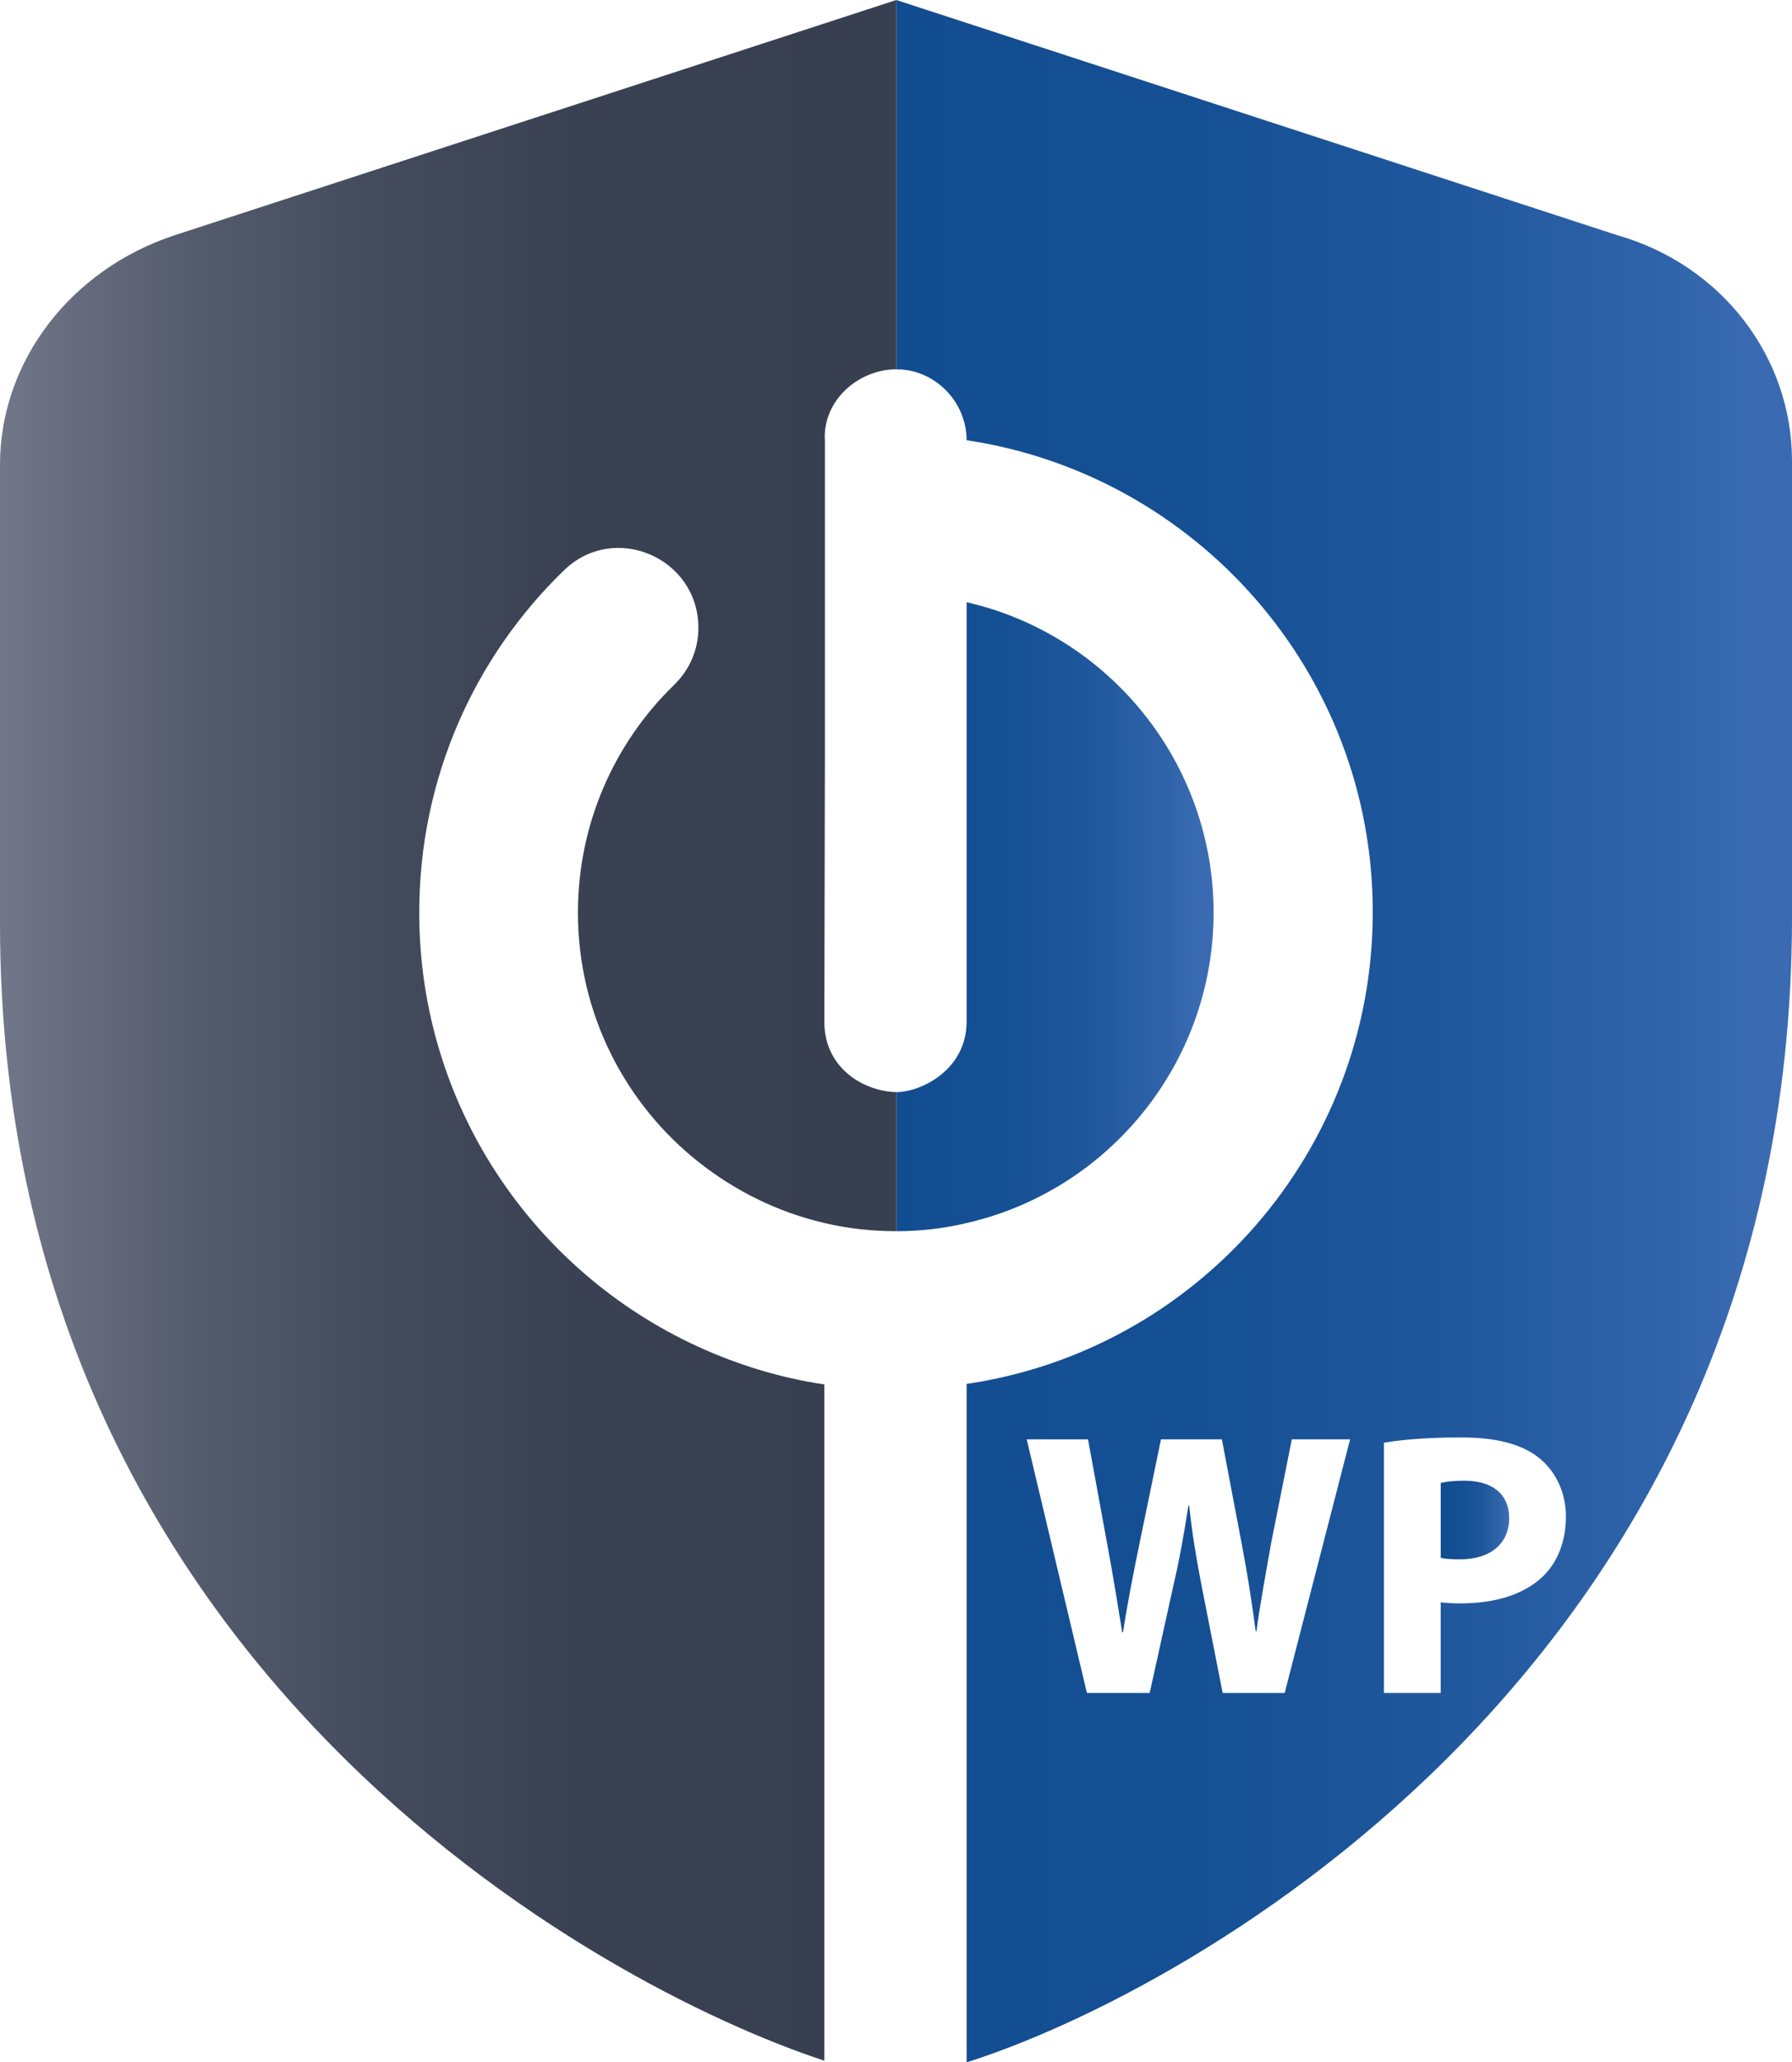 <?xml version="1.0" encoding="UTF-8"?>
<svg id="Calque_1" data-name="Calque 1" xmlns="http://www.w3.org/2000/svg" xmlns:xlink="http://www.w3.org/1999/xlink" viewBox="0 0 445.14 512">
  <defs>
    <style>
      .cls-1 {
        fill: url(#Dégradé_sans_nom_2);
      }

      .cls-2 {
        fill: url(#Dégradé_sans_nom_23-2);
      }

      .cls-3 {
        fill: url(#Dégradé_sans_nom_23-3);
      }

      .cls-4 {
        fill: url(#Dégradé_sans_nom_23);
      }
    </style>
    <linearGradient id="Dégradé_sans_nom_2" data-name="Dégradé sans nom 2" x1="0" y1="255.79" x2="222.64" y2="255.79" gradientUnits="userSpaceOnUse">
      <stop offset="0" stop-color="#717788"/>
      <stop offset=".06" stop-color="#696f80"/>
      <stop offset=".23" stop-color="#535a6b"/>
      <stop offset=".42" stop-color="#434b5c"/>
      <stop offset=".64" stop-color="#394153"/>
      <stop offset=".96" stop-color="#373f51"/>
    </linearGradient>
    <linearGradient id="Dégradé_sans_nom_23" data-name="Dégradé sans nom 23" x1="222.64" y1="227.58" x2="301.46" y2="227.58" gradientUnits="userSpaceOnUse">
      <stop offset="0" stop-color="#124d92"/>
      <stop offset=".33" stop-color="#154f94"/>
      <stop offset=".6" stop-color="#1f579c"/>
      <stop offset=".86" stop-color="#3064aa"/>
      <stop offset=".96" stop-color="#3a6bb2"/>
    </linearGradient>
    <linearGradient id="Dégradé_sans_nom_23-2" data-name="Dégradé sans nom 23" x1="222.64" y1="256" x2="445.14" y2="256" xlink:href="#Dégradé_sans_nom_23"/>
    <linearGradient id="Dégradé_sans_nom_23-3" data-name="Dégradé sans nom 23" x1="357.88" y1="377.36" x2="374.88" y2="377.36" xlink:href="#Dégradé_sans_nom_23"/>
  </defs>
  <path class="cls-1" d="m204.9,109.42v-.14c-.54-9.75,8.13-17.47,17.61-17.61.05,0,.09,0,.14,0V0L43.47,58.37C17.47,66.9,0,89.79,0,115.38v113.89c0,183.92,149.39,264.16,204.76,282.31v-167.88c-10.97-1.63-21.53-4.88-31.28-9.34-40.9-18.69-69.34-59.86-69.34-107.8,0-33.31,13.68-63.38,35.89-84.91,12.46-12.19,33.45-3.25,33.45,14.22,0,5.42-2.17,10.43-6.09,14.22-14.76,14.36-23.83,34.4-23.83,56.47,0,25.05,11.65,47.4,29.93,61.89,9.07,7.18,19.64,12.46,31.28,15.17,5.69,1.35,11.65,2.03,17.74,2.03.05,0,.09,0,.14,0v-34.54c-7.44-.06-17.88-5.48-17.88-17.46l.14-65.55v-78.68Z"/>
  <path class="cls-4" d="m301.46,226.57c0-37.51-26.27-69.07-61.35-77.06v104.14c0,12.05-11.51,17.47-17.33,17.47-.04,0-.09,0-.14,0v34.54c6.04-.01,11.82-.68,17.47-2.03,35.08-7.99,61.35-39.54,61.35-77.06Z"/>
  <g>
    <path class="cls-2" d="m401.67,58.37L222.64,0v91.69c9.42-.06,17.47,7.9,17.47,17.6,57.01,8.53,100.89,57.69,100.89,117.14s-43.74,108.75-100.89,117.14v168.43c55.53-17.57,204.68-99.54,205.03-283.67v-113.89c0-25.73-17.33-48.62-43.47-56.07Zm-82.55,361.92h-15.41l-5.32-27.09c-1.22-6.35-2.24-12.24-2.99-19.43h-.19c-1.12,7.1-2.15,13.08-3.64,19.43l-5.98,27.09h-15.6l-14.95-62.96h15.23l4.76,25.97c1.4,7.47,2.71,15.6,3.74,21.95h.19c1.03-6.82,2.52-14.39,4.11-22.14l5.32-25.78h15.13l5.04,26.53c1.4,7.38,2.43,14.1,3.36,21.11h.19c.93-7.01,2.34-14.39,3.64-21.86l5.14-25.78h14.48l-16.25,62.96Zm64.07-28.86c-4.86,4.58-12.05,6.63-20.46,6.63-1.87,0-3.55-.09-4.86-.28v22.51h-14.1v-62.12c4.39-.75,10.56-1.31,19.24-1.31s15.04,1.68,19.24,5.04c4.02,3.18,6.73,8.41,6.73,14.57s-2.05,11.4-5.79,14.95Z"/>
    <path class="cls-3" d="m363.77,367.6c-2.9,0-4.86.28-5.89.56v18.59c1.21.28,2.71.37,4.76.37,7.57,0,12.24-3.83,12.24-10.27,0-5.79-4.02-9.25-11.12-9.25Z"/>
  </g>
</svg>